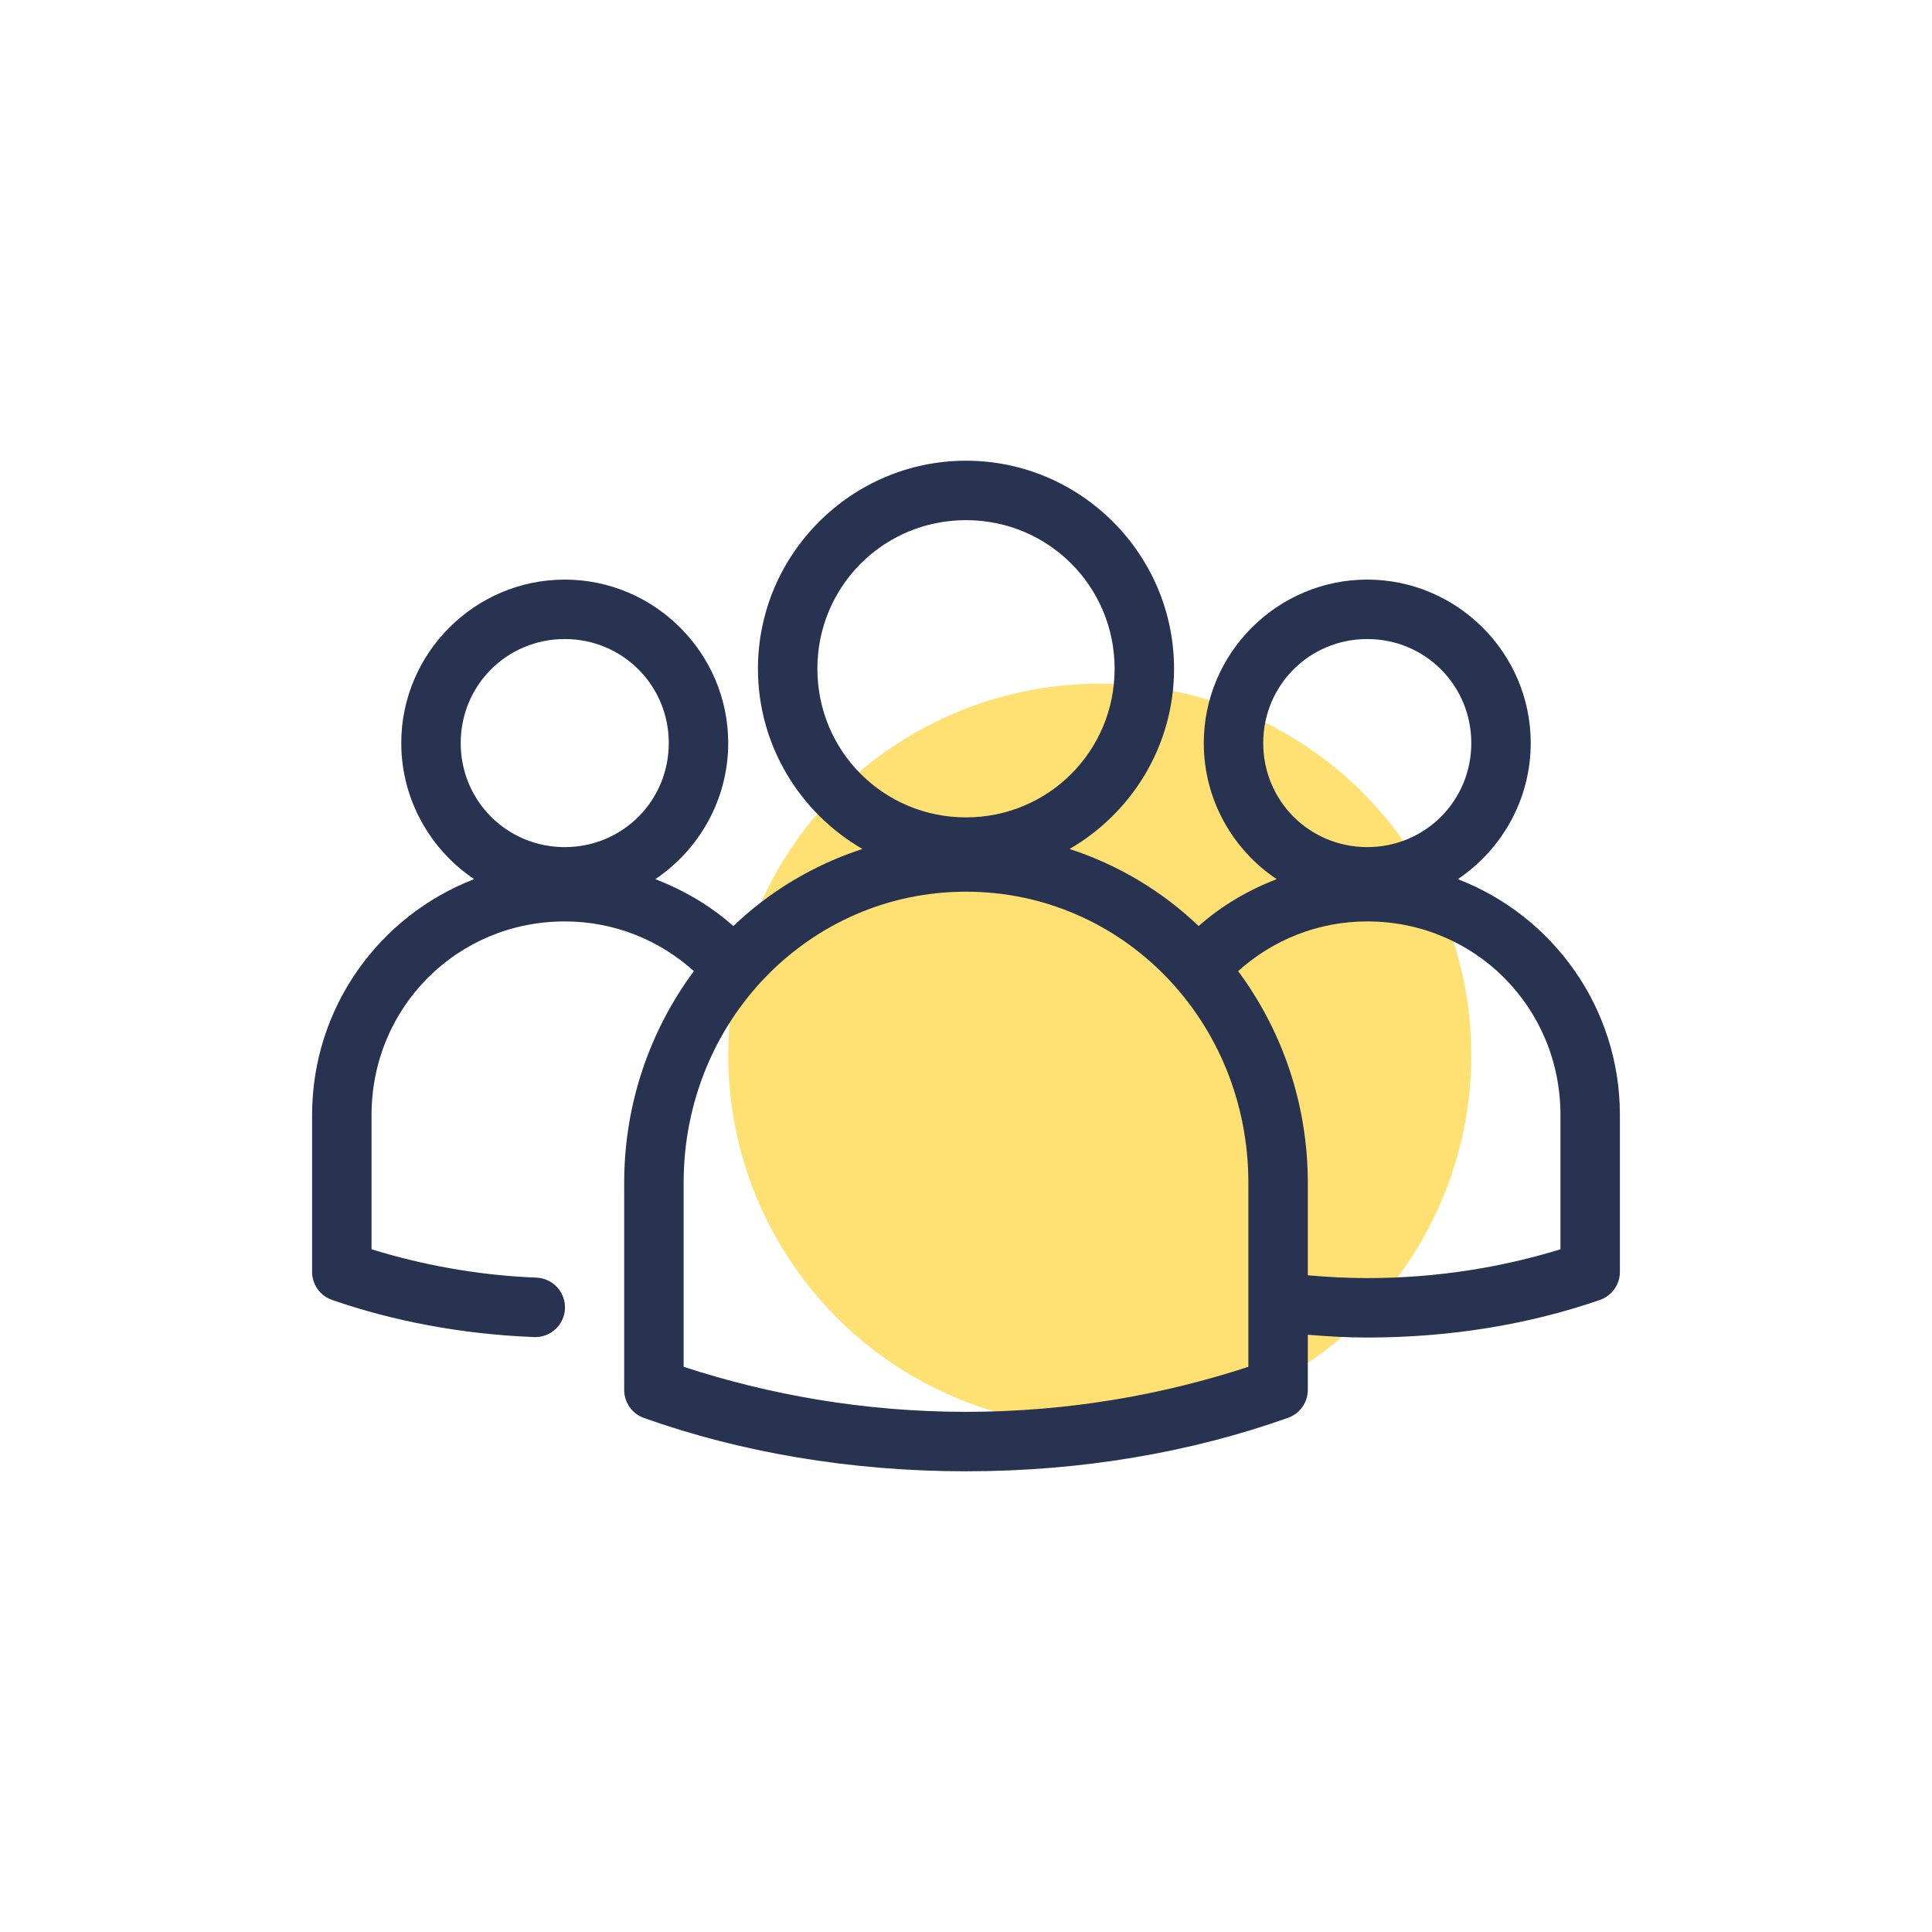 <?xml version="1.0" encoding="UTF-8"?>
<svg xmlns="http://www.w3.org/2000/svg" width="130" height="130" viewBox="0 0 130 130" fill="#243be3" data-library="gosweb_icons_1" data-icon="people" data-color="#243be3">
  <circle cx="74" cy="71" r="25" fill="#FFE073"></circle>
  <path d="M65 31C57.292 31 51 37.292 51 45C51 50.17 53.842 54.702 58.031 57.125C54.755 58.193 51.797 59.969 49.344 62.312C47.828 60.96 46.029 59.902 44.094 59.156C47.042 57.177 49 53.797 49 50C49 43.949 44.051 39 38 39C31.949 39 27 43.949 27 50C27 53.797 28.958 57.177 31.906 59.156C25.529 61.613 21 67.784 21 75.031V85.594C21.003 86.007 21.134 86.409 21.374 86.745C21.615 87.08 21.954 87.333 22.344 87.469C26.449 88.894 31.059 89.778 35.938 89.969C36.2 89.979 36.462 89.938 36.709 89.846C36.955 89.755 37.182 89.617 37.375 89.438C37.568 89.26 37.724 89.045 37.834 88.806C37.944 88.568 38.005 88.309 38.016 88.047C38.026 87.784 37.984 87.522 37.893 87.275C37.802 87.029 37.664 86.803 37.485 86.61C37.307 86.417 37.092 86.261 36.853 86.151C36.614 86.041 36.356 85.979 36.094 85.969C32.099 85.812 28.382 85.101 25 84.062V75.031C25 67.777 30.765 62 38 62C41.356 62 44.389 63.274 46.688 65.344C43.752 69.309 42 74.241 42 79.594V93.531C42.001 93.941 42.127 94.34 42.362 94.675C42.596 95.01 42.928 95.266 43.312 95.406C49.776 97.707 57.167 99 65 99C72.833 99 80.194 97.707 86.656 95.406C87.046 95.271 87.385 95.018 87.626 94.682C87.866 94.346 87.997 93.944 88 93.531V89.812C89.314 89.922 90.642 90 92 90C97.649 90 102.974 89.094 107.656 87.469C108.046 87.333 108.385 87.08 108.626 86.745C108.866 86.409 108.997 86.007 109 85.594V75.031C109 67.784 104.471 61.613 98.094 59.156C101.042 57.177 103 53.797 103 50C103 43.949 98.051 39 92 39C85.949 39 81 43.949 81 50C81 53.807 82.946 57.179 85.906 59.156C83.972 59.902 82.172 60.96 80.656 62.312C78.203 59.969 75.245 58.194 71.969 57.125C76.158 54.702 79 50.17 79 45C79 37.292 72.708 31 65 31ZM65 35C70.546 35 75 39.453 75 45C75 50.547 70.546 55 65 55C59.453 55 55 50.547 55 45C55 39.453 59.453 35 65 35ZM38 43C41.89 43 45 46.11 45 50C45 53.89 41.89 57 38 57C34.11 57 31 53.89 31 50C31 46.11 34.11 43 38 43ZM92 43C95.89 43 99 46.11 99 50C99 53.89 95.89 57 92 57C88.11 57 85 53.89 85 50C85 46.11 88.11 43 92 43ZM65 60C75.531 60 84 68.683 84 79.594V91.969C78.292 93.842 71.888 95 65 95C58.122 95 51.703 93.837 46 91.969V79.594C46 68.685 54.469 60 65 60ZM92 62C99.235 62 105 67.777 105 75.031V84.062C101.079 85.268 96.71 86 92 86C90.652 86 89.314 85.928 88 85.812V79.594C88 74.242 86.249 69.309 83.312 65.344C85.612 63.274 88.644 62 92 62Z" fill="#273350"></path>
</svg>
